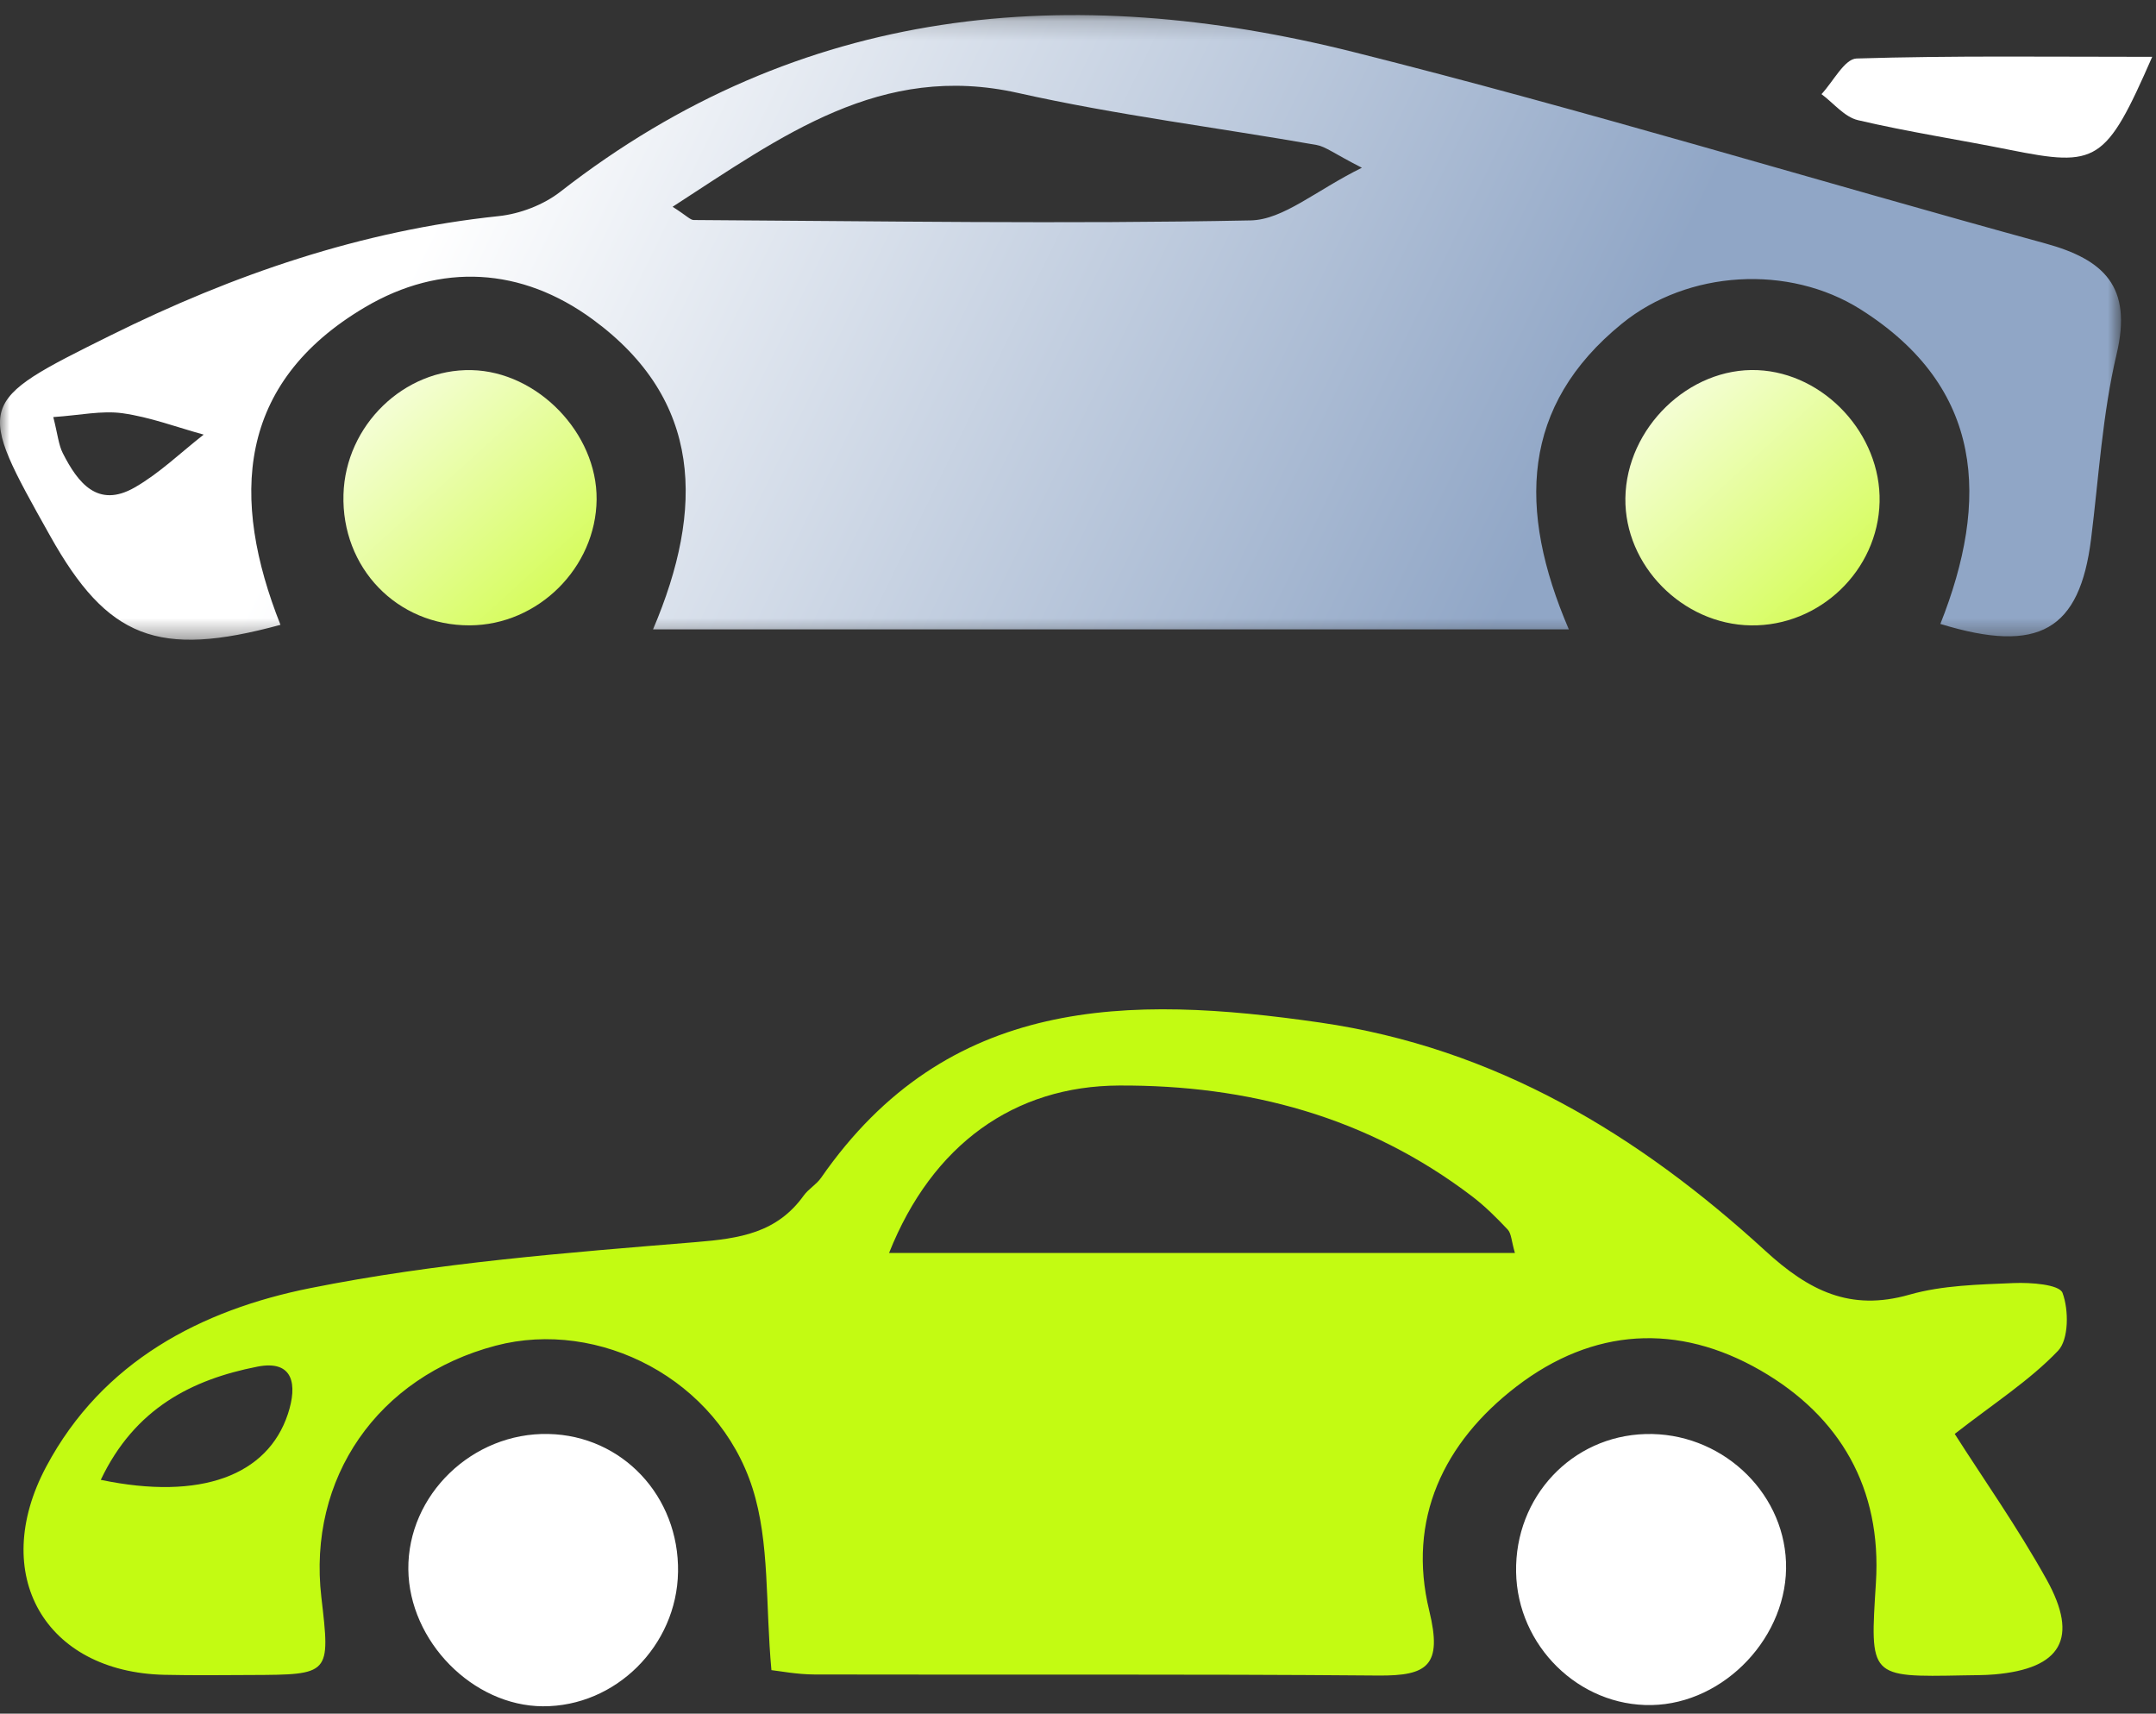 <svg width="112" height="89" xmlns="http://www.w3.org/2000/svg" xmlns:xlink="http://www.w3.org/1999/xlink">
    <rect width="100%" height="100%" fill="#333333" stroke="none"/>
    <defs>
        <linearGradient x1="76.649%" y1="54.335%" x2="19.973%" y2="45.665%" id="b">
            <stop stop-color="#90A6C6" offset="0%"/>
            <stop stop-color="#FFF" offset="100%"/>
        </linearGradient>
        <linearGradient x1="111.084%" y1="144.519%" x2="-19.336%" y2="0%" id="d">
            <stop stop-color="#C3FB12" offset="0%"/>
            <stop stop-color="#FFF" offset="100%"/>
        </linearGradient>
        <linearGradient x1="111.545%" y1="144.519%" x2="-19.859%" y2="0%" id="e">
            <stop stop-color="#C3FB12" offset="0%"/>
            <stop stop-color="#FFF" offset="100%"/>
        </linearGradient>
        <path id="a" d="M0 .183h110.182v32.442H0z"/>
    </defs>
    <g transform="translate(-7 -19)" fill="none" fill-rule="evenodd">
        <circle cx="63.7" cy="63.7" r="62.3"/>
        <path d="M0 0h126v126H0z"/>
        <g transform="translate(7 19.6)">
            <mask id="c" fill="#fff">
                <use xlink:href="#a"/>
            </mask>
            <path d="M2.768 21.06c.232.909.273 1.442.497 1.881.783 1.54 1.815 2.872 3.73 1.777 1.293-.74 2.398-1.818 3.586-2.746-1.4-.385-2.782-.908-4.207-1.109-1.084-.153-2.223.106-3.606.198m32.173-10.922c.745.476.92.687 1.095.688 9.644.056 19.291.214 28.93.02 1.704-.034 3.379-1.55 5.781-2.735-1.459-.744-1.883-1.099-2.355-1.183-5.17-.906-10.396-1.556-15.513-2.702-7.125-1.594-12.24 2.227-17.938 5.912m65.858 21.665c2.543-6.41 2.298-12.267-4.144-16.335-3.727-2.353-8.98-2.043-12.402.742-5.233 4.258-5.43 9.646-2.755 15.876H33.924c2.677-6.283 2.573-11.921-3.134-16.1-3.69-2.704-7.884-2.96-11.83-.63-6.683 3.946-6.99 9.942-4.39 16.494-6.38 1.74-8.988.689-11.958-4.606-3.887-6.929-3.893-6.94 3.115-10.417 6.389-3.171 13.043-5.453 20.179-6.204 1.107-.116 2.327-.583 3.205-1.267C41.6-.378 55.633-1.583 70.333 2.107c12.043 3.022 23.935 6.652 35.914 9.935 3.051.835 4.536 2.243 3.71 5.732-.742 3.135-.928 6.406-1.33 9.621-.592 4.722-2.694 5.985-7.828 4.41" fill="url(#b)" mask="url(#c)"/>
        </g>
        <path d="M12.235 95.857c5.216 1.088 8.667-.241 9.719-3.416.507-1.53.293-2.834-1.591-2.462-3.393.668-6.361 2.162-8.128 5.878m40.95-11.784h32.512c-.183-.626-.184-1.01-.374-1.214-.584-.622-1.198-1.232-1.875-1.745-5.42-4.116-11.604-5.767-18.311-5.737-5.43.023-9.703 3.045-11.952 8.696m55.359 9.398c1.467 2.304 3.263 4.85 4.77 7.558 1.701 3.06.759 4.631-2.701 4.932-.533.047-1.071.038-1.608.05-4.927.097-4.864.1-4.555-4.809.31-4.904-1.863-8.647-5.989-11.026-4.296-2.476-8.704-2.218-12.679.829-3.792 2.908-5.693 6.902-4.535 11.649.696 2.857-.092 3.386-2.648 3.366-9.76-.083-19.52-.031-29.279-.055-.924-.002-1.848-.183-2.246-.226-.317-3.435-.083-6.622-.98-9.442-1.803-5.663-7.976-8.825-13.346-7.409-6.128 1.615-9.775 6.881-9.054 13.068.469 4.017.469 4.02-3.652 4.036-1.501.007-3.003.024-4.505-.01-6.205-.143-9.12-5.212-6.138-10.808 2.928-5.497 8.084-8.145 13.71-9.273 6.582-1.32 13.338-1.84 20.044-2.392 2.282-.188 4.202-.473 5.6-2.419.248-.344.659-.572.9-.92 6.575-9.473 15.963-9.504 25.933-8.062 9.092 1.317 16.514 5.806 23.12 11.855 2.254 2.065 4.399 3.157 7.478 2.278 1.728-.493 3.606-.526 5.424-.605.879-.037 2.371.07 2.536.511.33.88.33 2.417-.233 3.006-1.474 1.543-3.323 2.725-5.367 4.318" fill="#C3FB12"/>
        <path d="M85.758 100.645c-.068-3.905 2.89-7.058 6.721-7.167 3.847-.11 7.152 2.899 7.3 6.644.152 3.824-3.17 7.36-6.98 7.431-3.772.072-6.974-3.071-7.041-6.908M42.222 100.643c-.06 3.828-3.242 6.992-7.02 6.974-3.641-.017-6.95-3.38-6.99-7.11-.04-3.867 3.327-7.12 7.281-7.032 3.834.083 6.791 3.232 6.73 7.168" fill="#FFF"/>
        <path d="M30.993 25.336c-.033 3.543-3.039 6.529-6.59 6.542-3.779.016-6.674-2.987-6.56-6.8.106-3.59 3.142-6.534 6.657-6.456 3.43.078 6.522 3.278 6.493 6.714" fill="url(#d)" transform="translate(7 19.6)"/>
        <path d="M90.952 31.88c-3.55-.055-6.566-3.113-6.517-6.607.052-3.653 3.31-6.805 6.87-6.65 3.472.153 6.416 3.333 6.336 6.844-.081 3.562-3.112 6.466-6.69 6.413z" fill="url(#e)" transform="translate(7 19.6)"/>
        <path d="M118.803 21.952c-2.412 5.505-2.855 5.743-7.429 4.825-2.615-.526-5.258-.926-7.855-1.536-.699-.163-1.268-.885-1.896-1.352.606-.646 1.197-1.832 1.823-1.851 4.957-.153 9.923-.086 15.357-.086" fill="#FFF"/>
    </g>
</svg>
